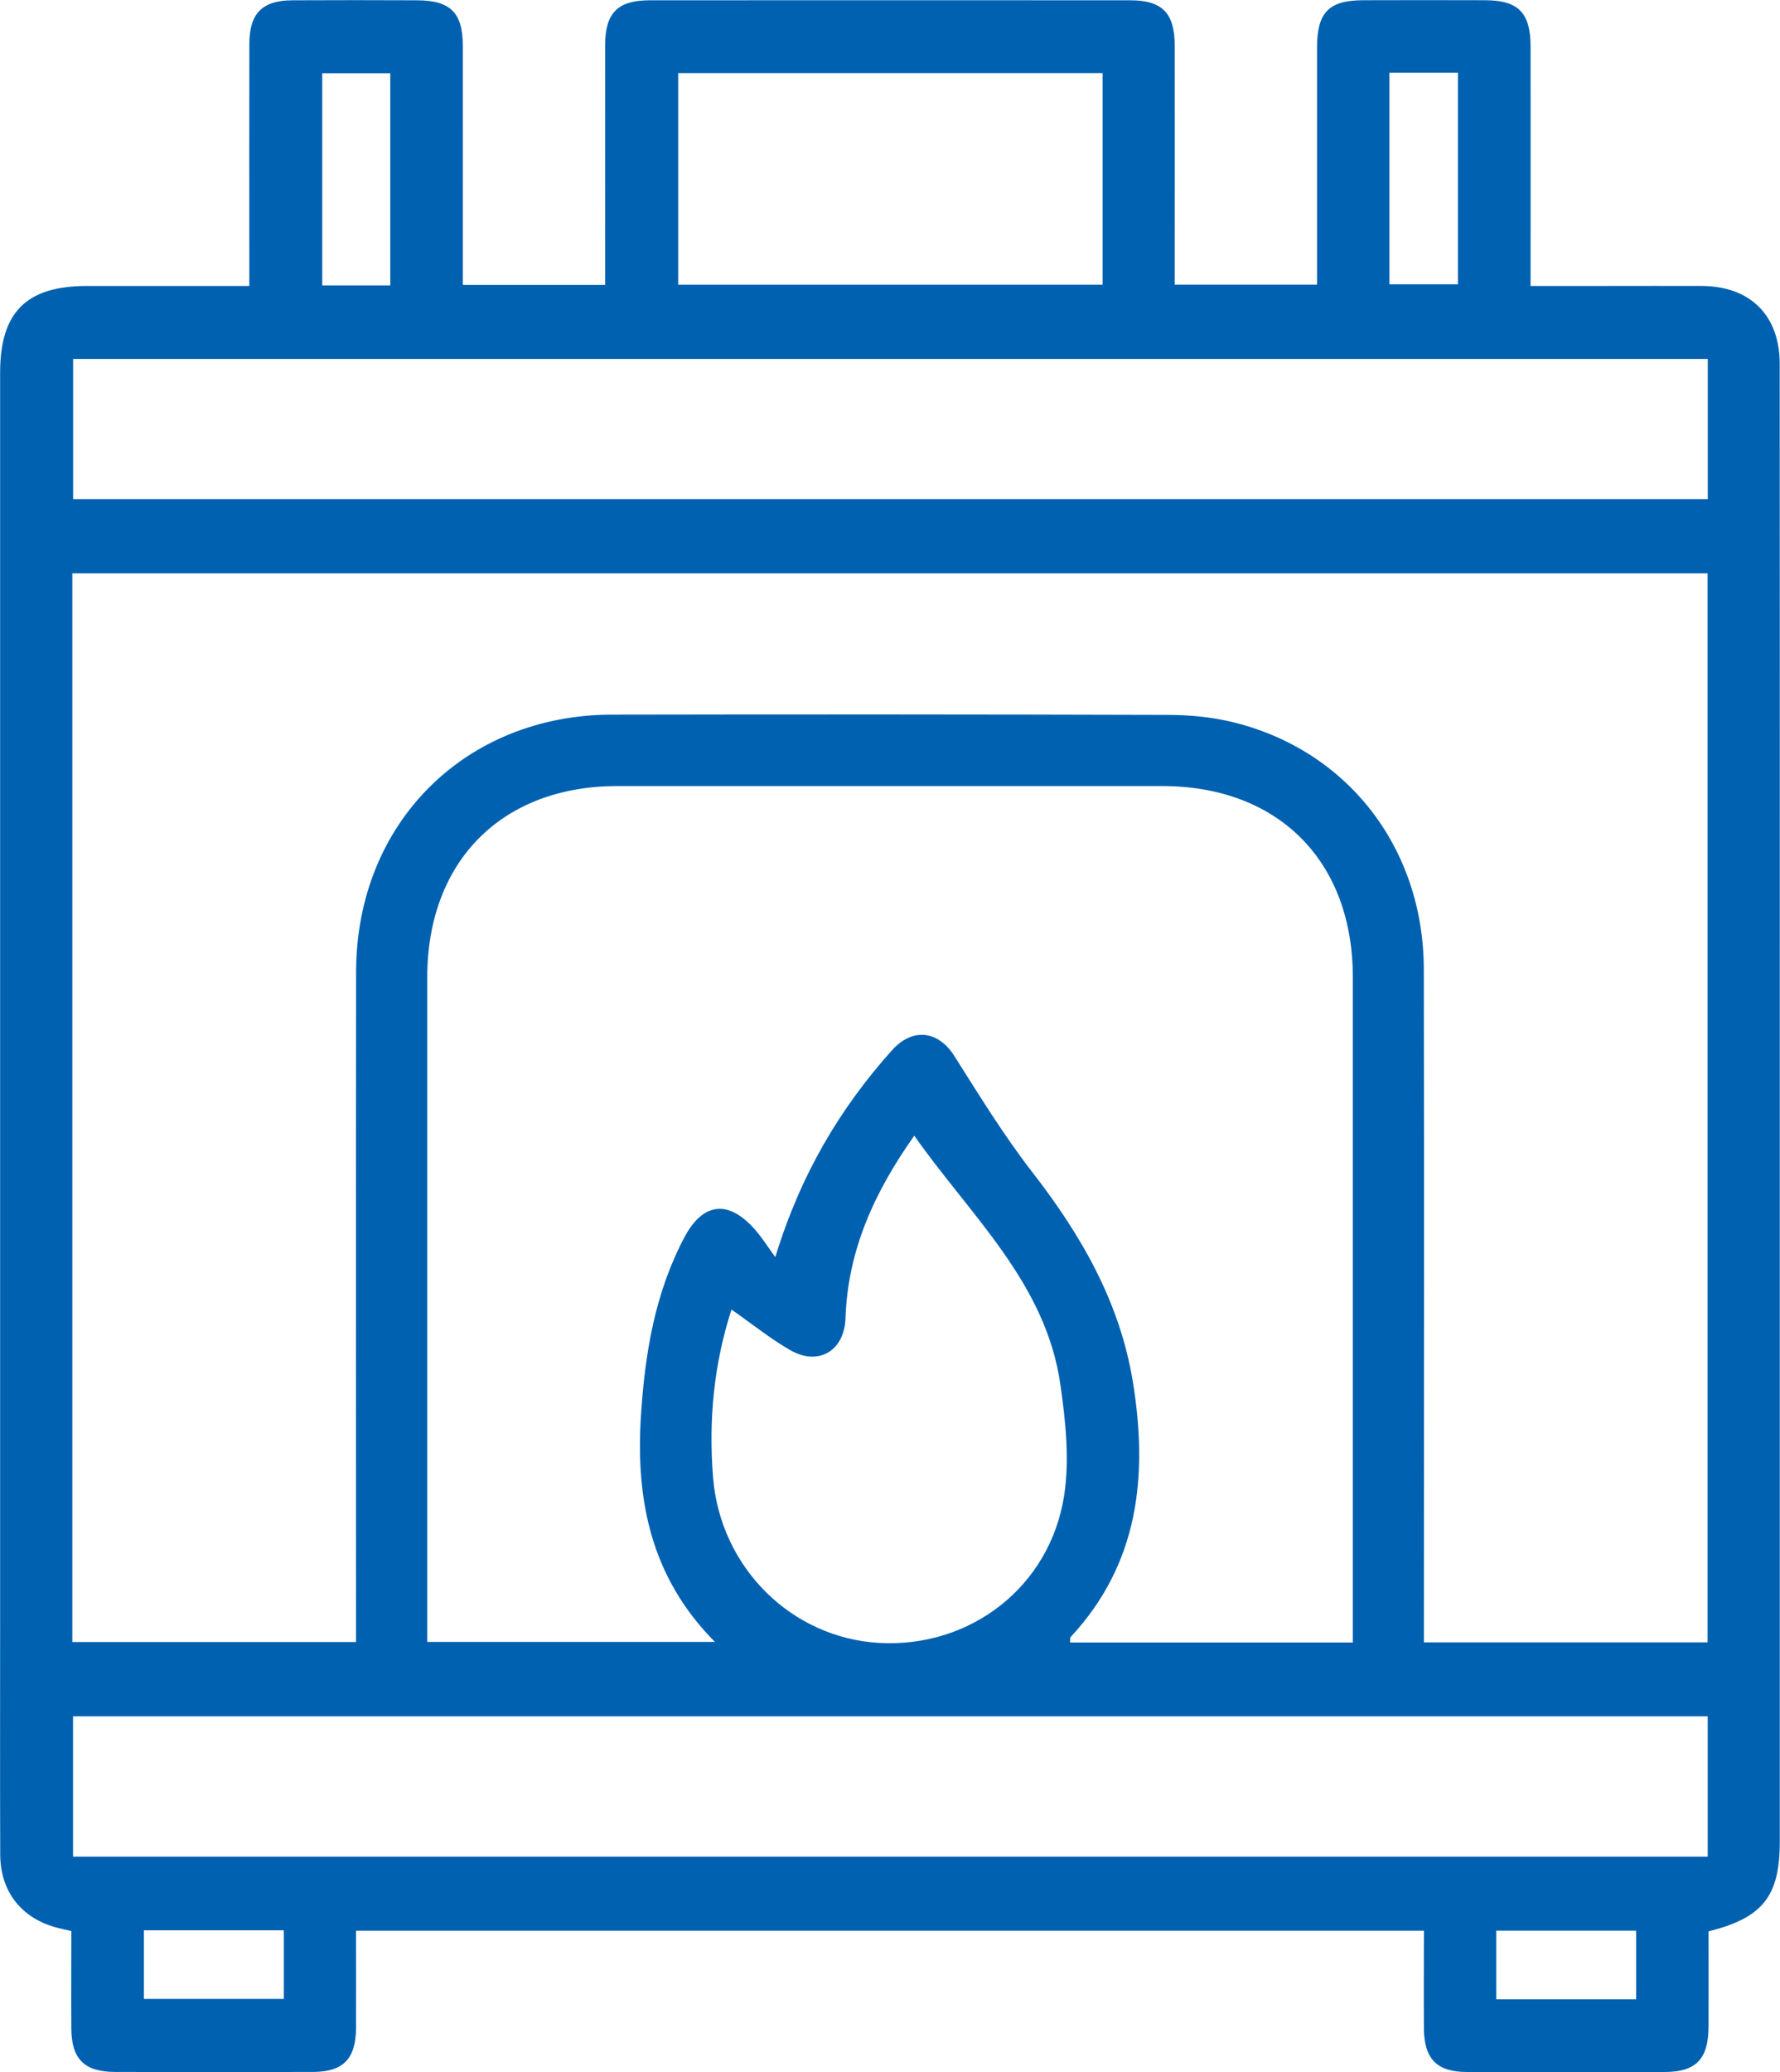 <?xml version="1.0"?>
<svg xmlns="http://www.w3.org/2000/svg" width="55" height="64" viewBox="0 0 55 64" fill="none">
<g clip-path="url(#clip0_1_104)">
<path d="M11.001 59.633C11.001 60.671 11.006 61.656 11.001 62.644C10.993 63.593 10.604 63.995 9.669 63.996C7.63 64.004 5.591 64.004 3.552 63.996C2.606 63.993 2.213 63.6 2.204 62.66C2.197 61.673 2.204 60.685 2.204 59.644C2.05 59.609 1.905 59.578 1.761 59.541C0.667 59.252 0.013 58.432 0.007 57.288C-0.002 54.92 0.004 52.554 0.004 50.187C0.004 37.294 0.004 24.401 0.004 11.508C0.004 9.642 0.816 8.833 2.685 8.833C4.331 8.833 5.975 8.833 7.704 8.833C7.704 8.538 7.704 8.293 7.704 8.05C7.704 5.821 7.7 3.591 7.705 1.362C7.707 0.411 8.099 0.015 9.033 0.009C10.316 0.002 11.6 0.004 12.882 0.009C13.916 0.013 14.298 0.387 14.3 1.413C14.303 3.619 14.3 5.826 14.3 8.032C14.3 8.278 14.3 8.525 14.3 8.802H18.699C18.699 8.557 18.699 8.313 18.699 8.072C18.699 5.843 18.695 3.613 18.699 1.384C18.701 0.396 19.088 0.009 20.076 0.009C25.025 0.006 29.973 0.006 34.923 0.009C35.906 0.009 36.294 0.4 36.296 1.389C36.301 3.595 36.296 5.802 36.296 8.008C36.296 8.256 36.296 8.505 36.296 8.793H40.695C40.695 8.573 40.695 8.334 40.695 8.092C40.695 5.887 40.695 3.68 40.695 1.474C40.695 0.381 41.057 0.011 42.118 0.007C43.378 0.004 44.639 0.002 45.898 0.007C46.916 0.011 47.291 0.394 47.293 1.437C47.296 3.871 47.293 6.303 47.293 8.833C48.119 8.833 48.913 8.833 49.704 8.833C50.667 8.833 51.629 8.829 52.592 8.833C54.082 8.842 54.991 9.743 54.991 11.238C54.996 17.742 54.993 24.246 54.993 30.75C54.993 39.459 54.993 48.171 54.993 56.88C54.993 58.568 54.473 59.233 52.792 59.654C52.792 60.626 52.796 61.612 52.792 62.598C52.787 63.598 52.408 63.995 51.438 63.998C49.4 64.004 47.361 64.006 45.322 63.998C44.391 63.995 44.003 63.591 43.997 62.64C43.99 61.654 43.997 60.669 43.997 59.635H11.001V59.633ZM52.766 17.707H2.235V50.717H11.001C11.001 50.428 11.001 50.179 11.001 49.931C11.001 43.288 10.993 36.646 11.004 30.002C11.012 25.438 14.357 22.083 18.906 22.073C24.636 22.062 30.363 22.064 36.092 22.081C36.749 22.083 37.425 22.145 38.063 22.298C41.628 23.153 43.986 26.184 43.994 29.932C44.008 36.598 43.997 43.262 43.997 49.929C43.997 50.194 43.997 50.459 43.997 50.727H52.763V17.707H52.766ZM41.801 50.73C41.801 50.424 41.801 50.196 41.801 49.967C41.801 43.373 41.801 36.779 41.801 30.184C41.801 26.591 39.495 24.281 35.915 24.279C30.304 24.277 24.692 24.277 19.079 24.279C15.506 24.279 13.203 26.599 13.201 30.192C13.199 36.786 13.201 43.38 13.201 49.975V50.714H22.09C20.097 48.705 19.639 46.31 19.805 43.721C19.928 41.805 20.236 39.935 21.149 38.214C21.706 37.166 22.466 37.051 23.263 37.906C23.524 38.184 23.726 38.518 23.956 38.828C24.738 36.276 25.947 34.243 27.56 32.441C28.203 31.723 28.998 31.841 29.488 32.616C30.258 33.832 31.015 35.067 31.895 36.202C33.41 38.153 34.608 40.224 35.008 42.704C35.474 45.601 35.184 48.296 33.089 50.555C33.056 50.59 33.07 50.671 33.063 50.732H41.799L41.801 50.73ZM52.768 11.086H2.259V15.416H52.768V11.086ZM52.766 53.013H2.257V57.347H52.766V53.013ZM22.602 40.449C22.049 42.159 21.893 43.887 22.033 45.634C22.257 48.425 24.465 50.594 27.167 50.745C29.982 50.903 32.449 49.013 32.883 46.179C33.052 45.072 32.925 43.891 32.765 42.767C32.315 39.614 29.984 37.551 28.25 35.078C27.021 36.814 26.195 38.616 26.125 40.714C26.092 41.724 25.289 42.203 24.417 41.702C23.807 41.352 23.252 40.902 22.6 40.447L22.602 40.449ZM34.069 2.257H20.956V8.794H34.069V2.257ZM12.059 8.816V2.261H9.957V8.816H12.059ZM42.932 8.781H45.048V2.246H42.932V8.781ZM8.769 59.622H4.447V61.741H8.769V59.622ZM46.233 61.752H50.555V59.633H46.233V61.752Z" fill="#0061B1"/>
</g>
<defs>
<clipPath id="clip0_1_104">
<rect width="55" height="64" fill="white"/>
</clipPath>
</defs>
</svg>

